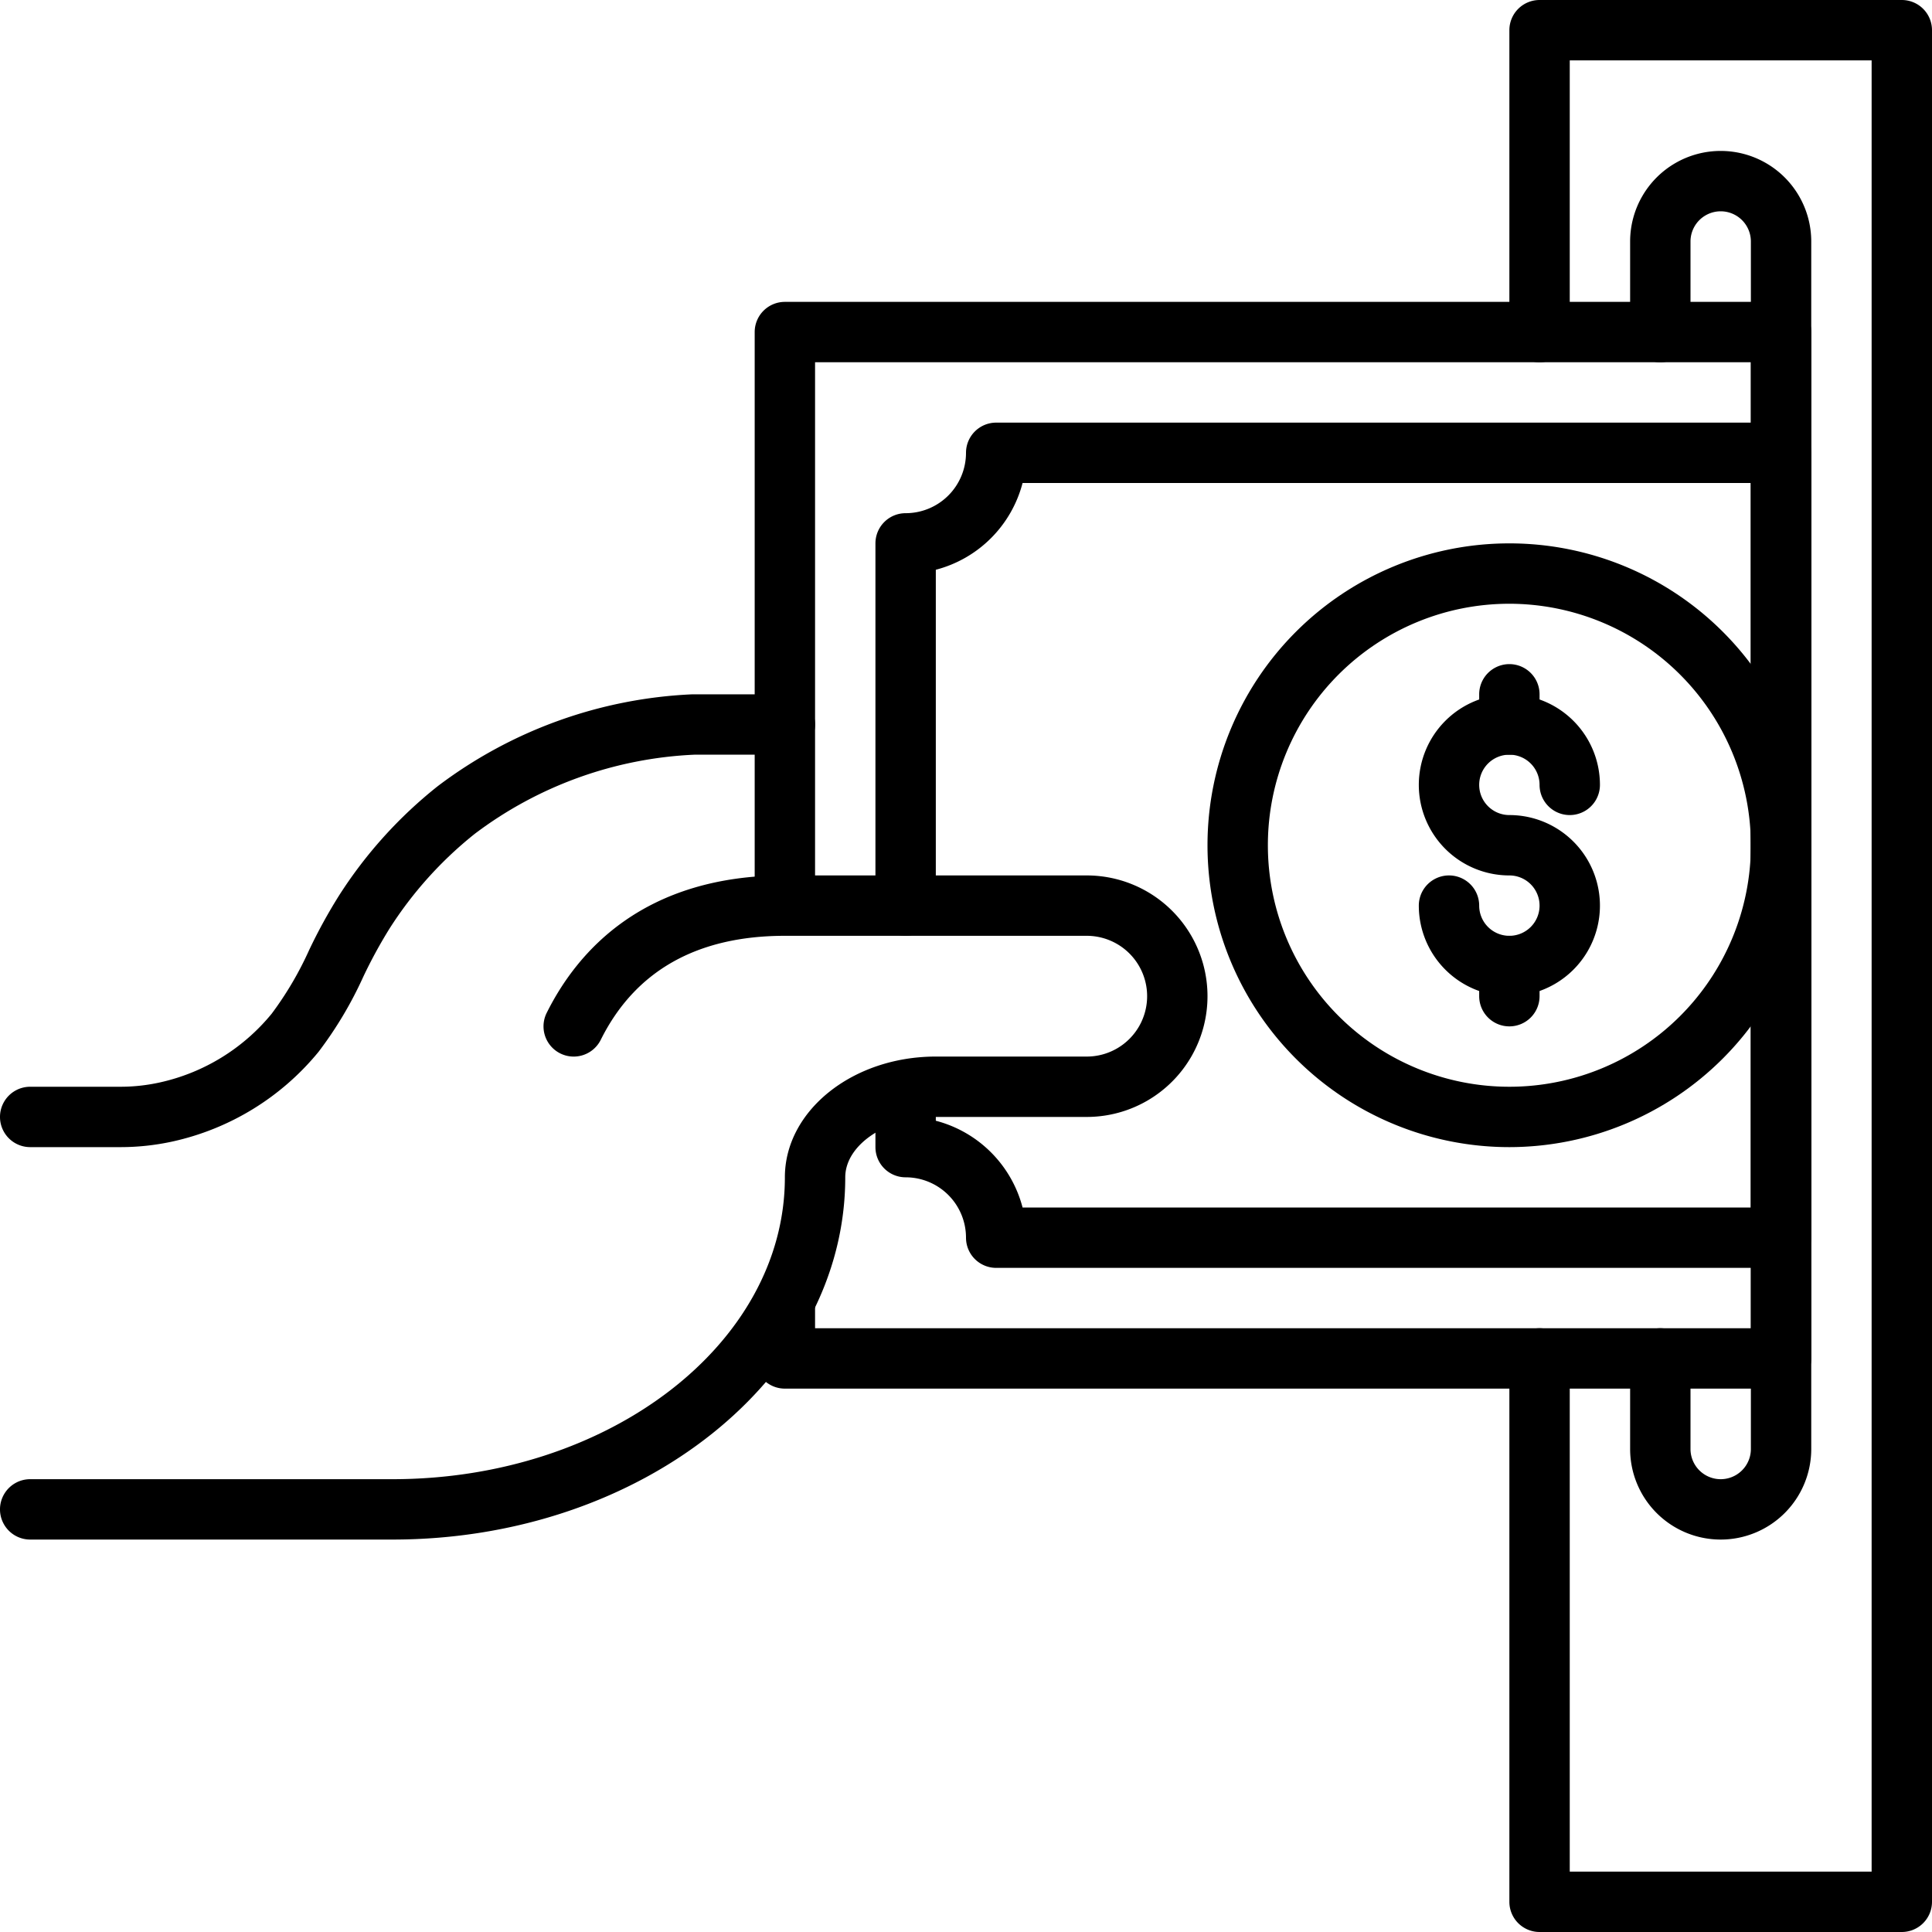 <?xml version="1.0" encoding="UTF-8"?><svg xmlns="http://www.w3.org/2000/svg" xmlns:xlink="http://www.w3.org/1999/xlink" height="64.0" preserveAspectRatio="xMidYMid meet" version="1.0" viewBox="0.0 0.0 64.0 64.0" width="64.0" zoomAndPan="magnify"><g data-name="3-cash"><g id="change1_1"><path d="M13,51H1a1,1,0,0,1,0-2H13c7.168,0,13-4.486,13-10,0-2.206,2.243-4,5-4h5a2,2,0,0,0,0-4H26c-2.908,0-4.962,1.16-6.1,3.447a1,1,0,1,1-1.79-.894C19.144,31.476,21.356,29,26,29H36a4,4,0,0,1,0,8H31c-1.626,0-3,.916-3,2C28,45.617,21.271,51,13,51Z" fill="inherit"/><path d="M4,38H1a1,1,0,0,1,0-2H4a6.025,6.025,0,0,0,1.287-.141A6.636,6.636,0,0,0,9,33.58a11.257,11.257,0,0,0,1.241-2.109,17.52,17.52,0,0,1,.987-1.8,14.772,14.772,0,0,1,3.27-3.626A15.066,15.066,0,0,1,22.942,23H26a1,1,0,0,1,0,2H23a13.032,13.032,0,0,0-7.275,2.623,12.83,12.83,0,0,0-2.823,3.14,15.983,15.983,0,0,0-.871,1.6,12.884,12.884,0,0,1-1.481,2.483,8.656,8.656,0,0,1-4.836,2.968A8.069,8.069,0,0,1,4,38Z" fill="inherit"/><path d="M50,33a3,3,0,0,1-3-3,1,1,0,0,1,2,0,1,1,0,1,0,1-1,3,3,0,1,1,3-3,1,1,0,0,1-2,0,1,1,0,1,0-1,1,3,3,0,0,1,0,6Z" fill="inherit"/><path d="M50,25a1,1,0,0,1-1-1V23a1,1,0,0,1,2,0v1A1,1,0,0,1,50,25Z" fill="inherit"/><path d="M50,34a1,1,0,0,1-1-1V32a1,1,0,0,1,2,0v1A1,1,0,0,1,50,34Z" fill="inherit"/><path d="M59,42H33a1,1,0,0,1-1-1,2,2,0,0,0-2-2,1,1,0,0,1-1-1V37a1,1,0,0,1,2,0v.126A4.016,4.016,0,0,1,33.874,40H58V16H33.874A4.016,4.016,0,0,1,31,18.874V30a1,1,0,0,1-2,0V18a1,1,0,0,1,1-1,2,2,0,0,0,2-2,1,1,0,0,1,1-1H59a1,1,0,0,1,1,1V41A1,1,0,0,1,59,42Z" fill="inherit"/><path d="M59,46H26a1,1,0,0,1-1-1V43h2v1H58V12H27V30H25V11a1,1,0,0,1,1-1H59a1,1,0,0,1,1,1V45A1,1,0,0,1,59,46Z" fill="inherit"/><path d="M50,38A10,10,0,1,1,60,28,10.011,10.011,0,0,1,50,38Zm0-18a8,8,0,1,0,8,8A8.009,8.009,0,0,0,50,20Z" fill="inherit"/><path d="M57,51a3,3,0,0,1-3-3V45a1,1,0,0,1,2,0v3a1,1,0,0,0,2,0V8a1,1,0,0,0-2,0v3a1,1,0,0,1-2,0V8a3,3,0,0,1,6,0V48A3,3,0,0,1,57,51Z" fill="inherit"/><path d="M63,64H51a1,1,0,0,1-1-1V45a1,1,0,0,1,2,0V62H62V2H52v9a1,1,0,0,1-2,0V1a1,1,0,0,1,1-1H63a1,1,0,0,1,1,1V63A1,1,0,0,1,63,64Z" fill="inherit"/></g></g></svg>
